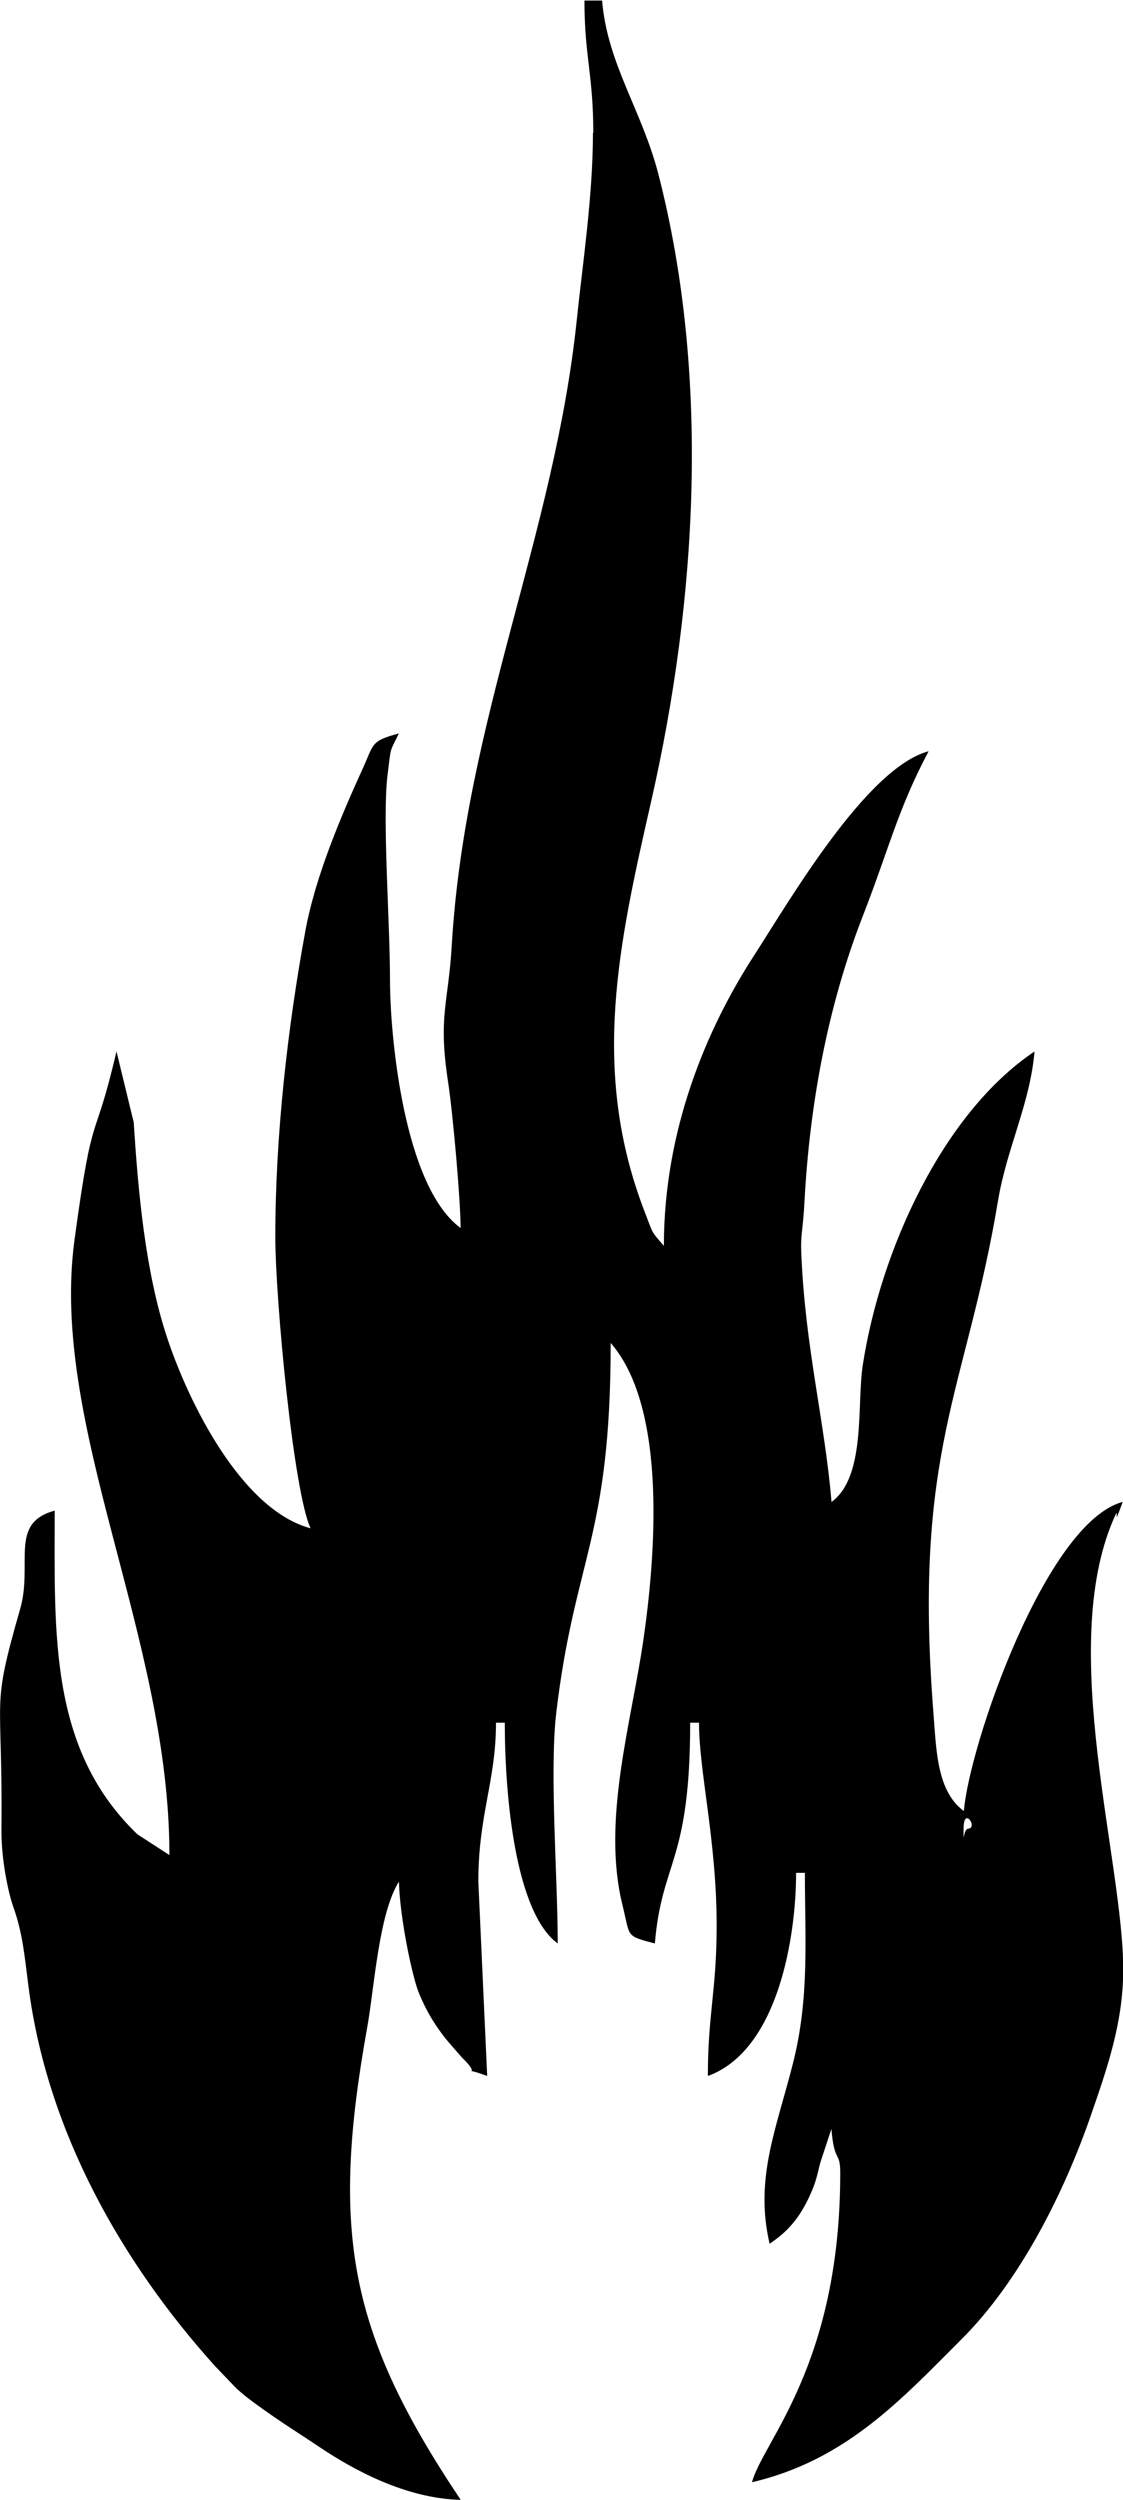 <?xml version="1.0" encoding="UTF-8"?>
<!DOCTYPE svg PUBLIC "-//W3C//DTD SVG 1.1//EN" "http://www.w3.org/Graphics/SVG/1.1/DTD/svg11.dtd">
<!-- Creator: CorelDRAW X5 -->
<svg xmlns="http://www.w3.org/2000/svg" xml:space="preserve" width="1060px" height="2358px" style="shape-rendering:geometricPrecision; text-rendering:geometricPrecision; image-rendering:optimizeQuality; fill-rule:evenodd; clip-rule:evenodd"
viewBox="0 0 26407 58727"
 xmlns:xlink="http://www.w3.org/1999/xlink">
 <defs>
  <style type="text/css">
   <![CDATA[
    .fil0 {fill:black}
   ]]>
  </style>
 </defs>
 <g id="Ebene_x0020_1">
  <path class="fil0" d="M22659 42956c0,-531 329,-33 123,0 0,0 -15,3 -16,3 -122,5 -108,467 -108,-3zm-8716 -39843c0,1481 -246,3100 -380,4393 -526,5050 -2628,9420 -2940,14698 -81,1376 -323,1652 -88,3200 118,774 296,2801 296,3441 -1344,-985 -1660,-4553 -1660,-5810 0,-1413 -185,-3814 -57,-4842 86,-695 46,-512 265,-968 -662,177 -583,239 -845,815 -507,1114 -1116,2529 -1355,3833 -415,2265 -705,4790 -705,7180 0,1474 431,6015 830,6848 -1623,-433 -2873,-2954 -3382,-4503 -507,-1540 -675,-3417 -777,-5033l-406 -1670c-541,2324 -541,1151 -986,4419 -597,4388 2231,9323 2231,14465l-755 -490c-2079,-2001 -1943,-4700 -1943,-7603 -1082,289 -509,1251 -810,2302 -699,2439 -410,1872 -442,5176 -8,762 181,1557 270,1805 234,653 271,1173 368,1915 441,3390 2189,6465 4382,8899l508 530c207,186 354,292 582,456 510,366 897,602 1366,917 790,531 2034,1214 3323,1242 -2624,-3918 -3068,-6275 -2195,-11118 161,-893 268,-2659 743,-3408 19,850 318,2264 476,2635 181,427 349,703 615,1047 31,40 375,435 385,445 568,552 -169,161 599,439l-208 -4565c0,-1577 415,-2358 415,-3735l207 0c0,1760 254,4462 1245,5188 0,-1530 -197,-4054 -34,-5427 435,-3656 1279,-4094 1279,-8684 1359,1564 1037,5138 767,6992 -283,1939 -980,4236 -490,6215 188,763 60,717 762,904 163,-1953 830,-1890 830,-5188l208 0c0,1162 415,2769 415,4773 0,1503 -207,2078 -207,3528 1645,-596 2075,-3254 2075,-4773l207 0c0,1563 111,2927 -281,4477 -390,1541 -906,2706 -549,4238 421,-282 698,-593 945,-1130 167,-363 176,-519 251,-787l257 -781c69,824 208,500 208,1038 0,4517 -1818,6300 -2075,7263 2219,-517 3531,-1966 4934,-3367 1357,-1356 2396,-3407 3038,-5262 381,-1101 753,-2164 757,-3395 8,-2568 -1549,-7541 -228,-10602 194,-450 -69,378 216,-407 -1803,481 -3606,5706 -3735,7263 -633,-464 -647,-1430 -712,-2254 -495,-6239 766,-7591 1516,-12091 205,-1229 755,-2283 857,-3501 -2160,1447 -3627,4682 -4039,7375 -143,934 80,2612 -734,3209 -159,-1905 -623,-3633 -712,-5868 -17,-424 41,-520 76,-1187 122,-2279 541,-4587 1378,-6729 608,-1557 811,-2477 1541,-3855 -1467,392 -3284,3532 -4112,4811 -1105,1708 -2113,4075 -2113,6810 -311,-358 -246,-269 -450,-795 -1289,-3334 -606,-6321 155,-9667 1074,-4724 1388,-9982 164,-14724 -385,-1491 -1198,-2584 -1322,-4073l-415 0c0,1316 208,1733 208,3113z"/>
 </g>
</svg>
